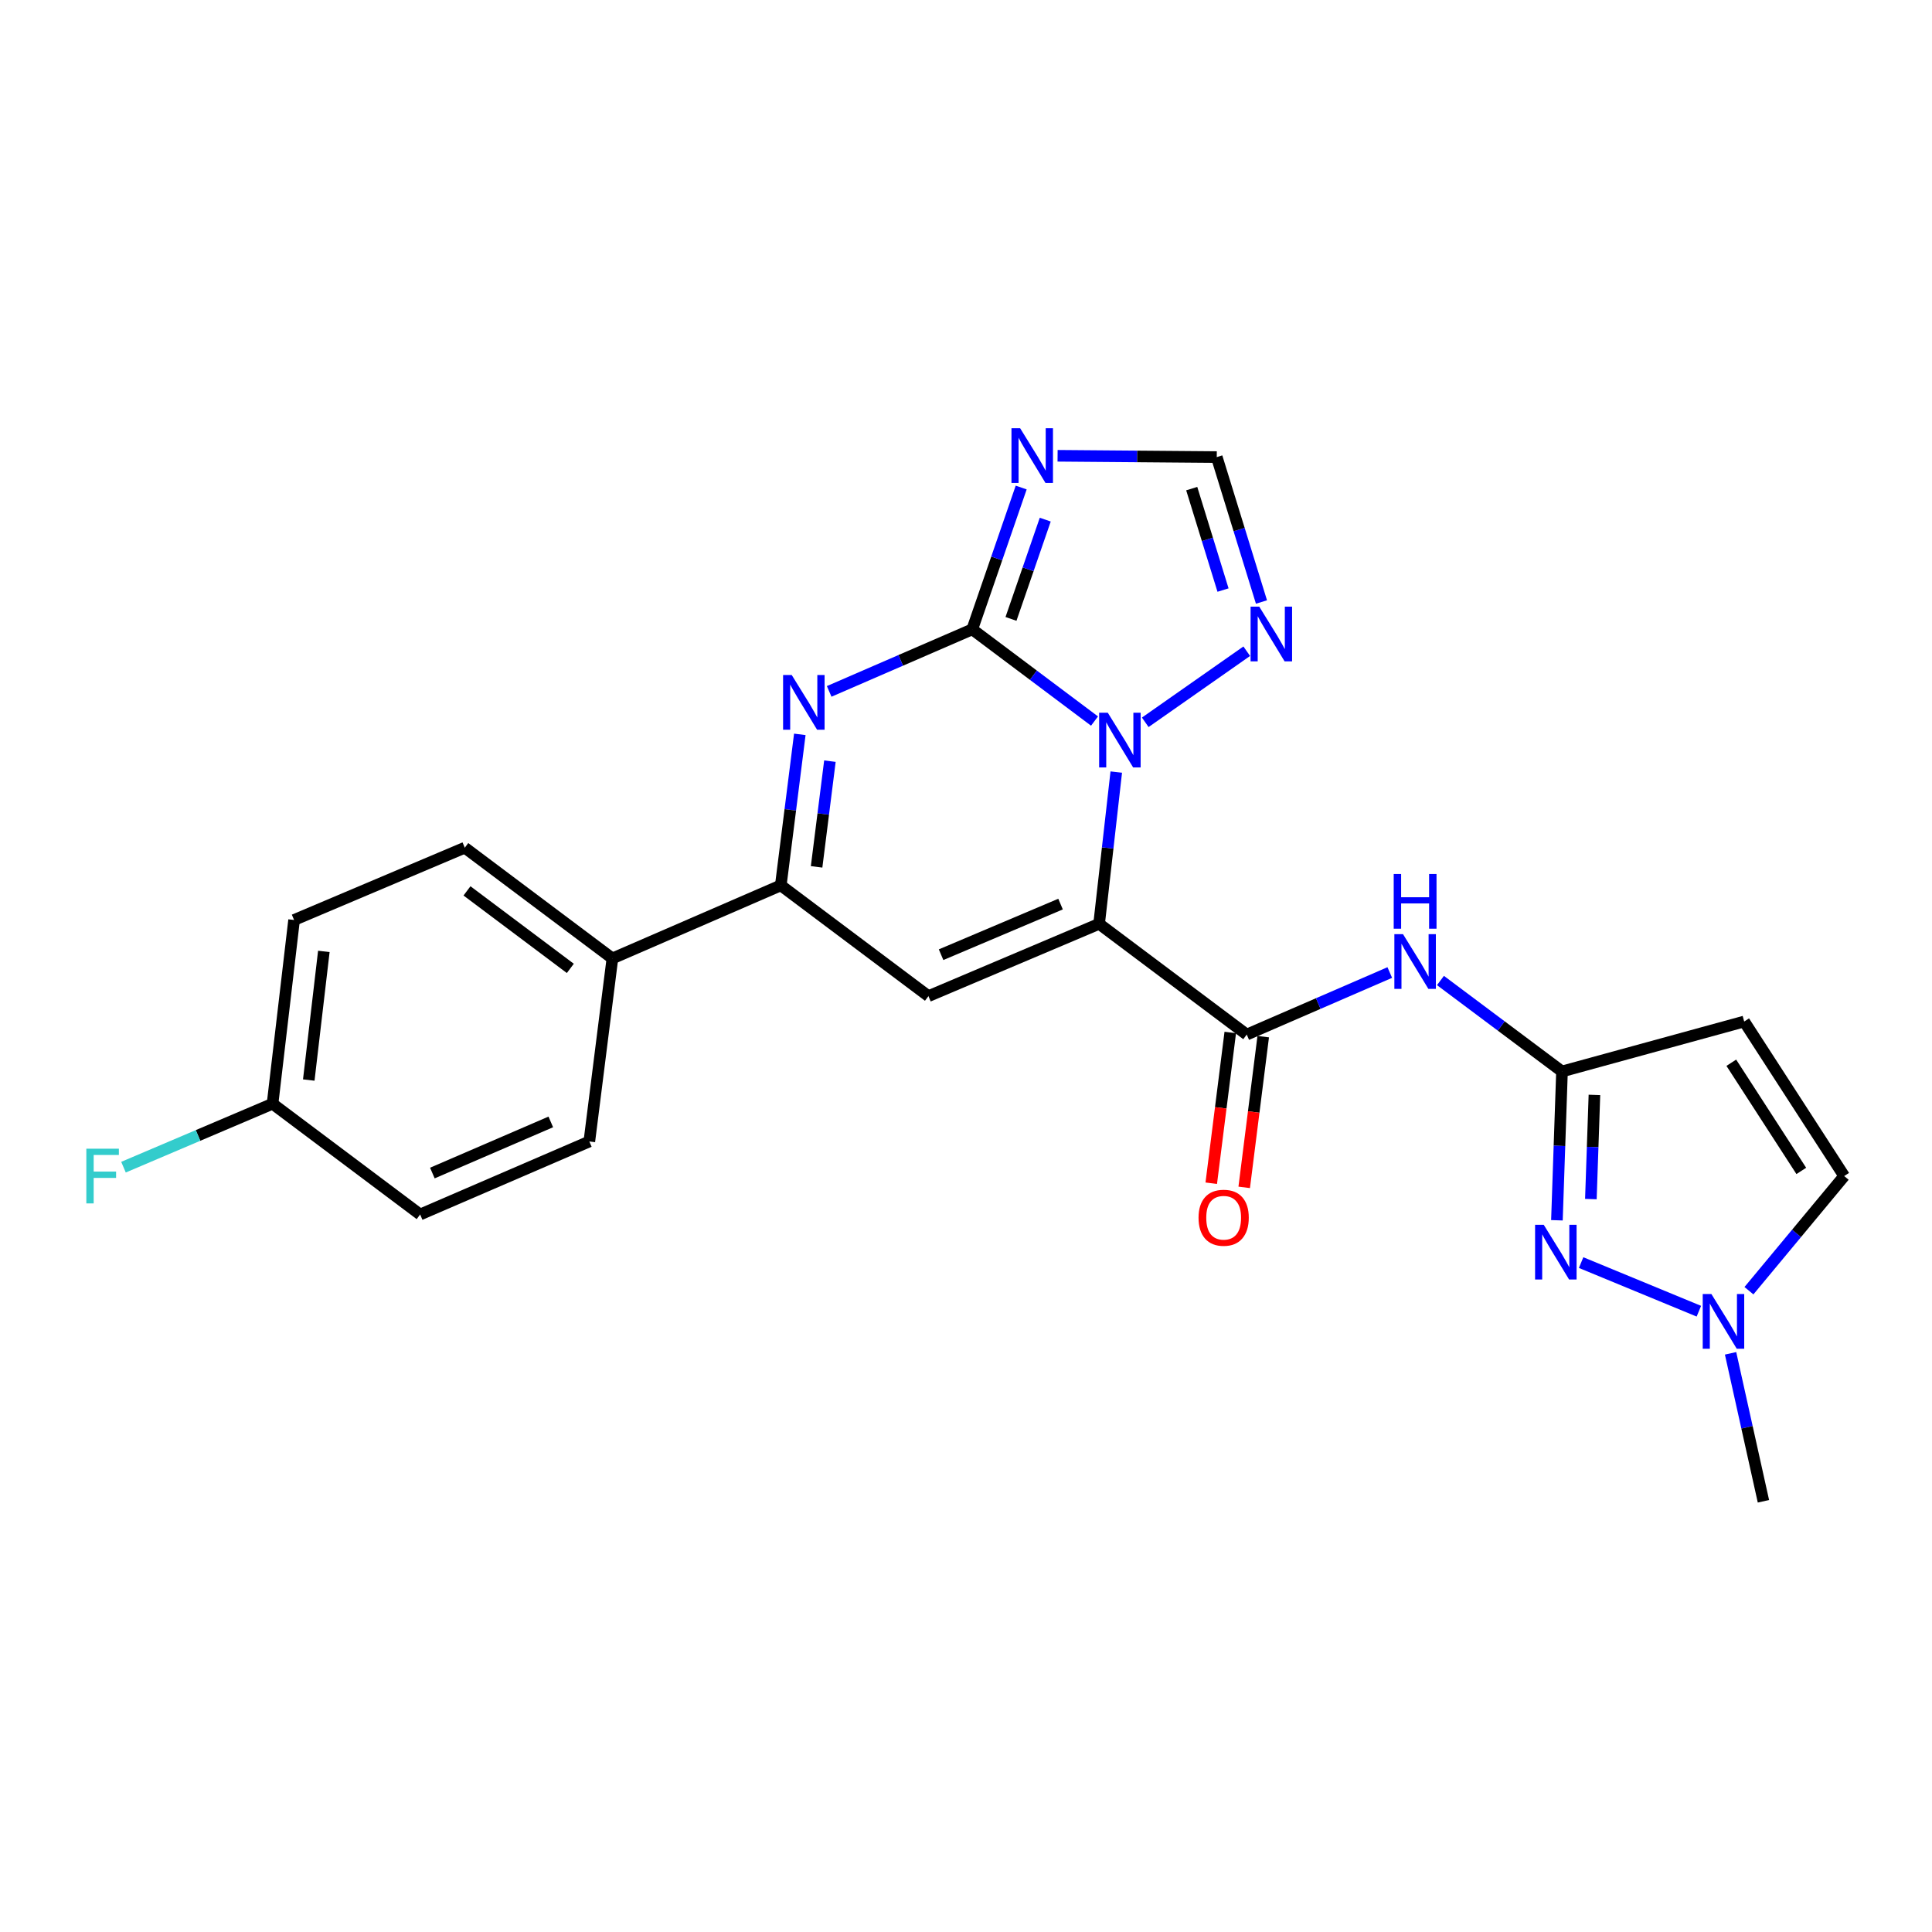 <?xml version='1.0' encoding='iso-8859-1'?>
<svg version='1.1' baseProfile='full'
              xmlns='http://www.w3.org/2000/svg'
                      xmlns:rdkit='http://www.rdkit.org/xml'
                      xmlns:xlink='http://www.w3.org/1999/xlink'
                  xml:space='preserve'
width='1000px' height='1000px' viewBox='0 0 1000 1000'>
<!-- END OF HEADER -->
<rect style='opacity:1.0;fill:#FFFFFF;stroke:none' width='1000' height='1000' x='0' y='0'> </rect>
<path class='bond-1' d='M 568.896,478.166 L 573.337,438.894' style='fill:none;fill-rule:evenodd;stroke:#000000;stroke-width:6px;stroke-linecap:butt;stroke-linejoin:miter;stroke-opacity:1' />
<path class='bond-1' d='M 573.337,438.894 L 577.778,399.622' style='fill:none;fill-rule:evenodd;stroke:#0000FF;stroke-width:6px;stroke-linecap:butt;stroke-linejoin:miter;stroke-opacity:1' />
<path class='bond-3' d='M 568.896,478.166 L 480.561,515.595' style='fill:none;fill-rule:evenodd;stroke:#000000;stroke-width:6px;stroke-linecap:butt;stroke-linejoin:miter;stroke-opacity:1' />
<path class='bond-3' d='M 548.939,467.951 L 487.105,494.152' style='fill:none;fill-rule:evenodd;stroke:#000000;stroke-width:6px;stroke-linecap:butt;stroke-linejoin:miter;stroke-opacity:1' />
<path class='bond-5' d='M 568.896,478.166 L 645.312,535.489' style='fill:none;fill-rule:evenodd;stroke:#000000;stroke-width:6px;stroke-linecap:butt;stroke-linejoin:miter;stroke-opacity:1' />
<path class='bond-0' d='M 503.235,325.745 L 534.879,349.483' style='fill:none;fill-rule:evenodd;stroke:#000000;stroke-width:6px;stroke-linecap:butt;stroke-linejoin:miter;stroke-opacity:1' />
<path class='bond-0' d='M 534.879,349.483 L 566.522,373.221' style='fill:none;fill-rule:evenodd;stroke:#0000FF;stroke-width:6px;stroke-linecap:butt;stroke-linejoin:miter;stroke-opacity:1' />
<path class='bond-4' d='M 503.235,325.745 L 515.901,289.045' style='fill:none;fill-rule:evenodd;stroke:#000000;stroke-width:6px;stroke-linecap:butt;stroke-linejoin:miter;stroke-opacity:1' />
<path class='bond-4' d='M 515.901,289.045 L 528.567,252.345' style='fill:none;fill-rule:evenodd;stroke:#0000FF;stroke-width:6px;stroke-linecap:butt;stroke-linejoin:miter;stroke-opacity:1' />
<path class='bond-4' d='M 523.285,320.344 L 532.152,294.654' style='fill:none;fill-rule:evenodd;stroke:#000000;stroke-width:6px;stroke-linecap:butt;stroke-linejoin:miter;stroke-opacity:1' />
<path class='bond-4' d='M 532.152,294.654 L 541.018,268.963' style='fill:none;fill-rule:evenodd;stroke:#0000FF;stroke-width:6px;stroke-linecap:butt;stroke-linejoin:miter;stroke-opacity:1' />
<path class='bond-24' d='M 503.235,325.745 L 466.208,341.807' style='fill:none;fill-rule:evenodd;stroke:#000000;stroke-width:6px;stroke-linecap:butt;stroke-linejoin:miter;stroke-opacity:1' />
<path class='bond-24' d='M 466.208,341.807 L 429.181,357.868' style='fill:none;fill-rule:evenodd;stroke:#0000FF;stroke-width:6px;stroke-linecap:butt;stroke-linejoin:miter;stroke-opacity:1' />
<path class='bond-9' d='M 592.783,373.869 L 645.311,337.071' style='fill:none;fill-rule:evenodd;stroke:#0000FF;stroke-width:6px;stroke-linecap:butt;stroke-linejoin:miter;stroke-opacity:1' />
<path class='bond-2' d='M 413.981,380.103 L 409.059,419.183' style='fill:none;fill-rule:evenodd;stroke:#0000FF;stroke-width:6px;stroke-linecap:butt;stroke-linejoin:miter;stroke-opacity:1' />
<path class='bond-2' d='M 409.059,419.183 L 404.136,458.262' style='fill:none;fill-rule:evenodd;stroke:#000000;stroke-width:6px;stroke-linecap:butt;stroke-linejoin:miter;stroke-opacity:1' />
<path class='bond-2' d='M 429.561,393.975 L 426.115,421.331' style='fill:none;fill-rule:evenodd;stroke:#0000FF;stroke-width:6px;stroke-linecap:butt;stroke-linejoin:miter;stroke-opacity:1' />
<path class='bond-2' d='M 426.115,421.331 L 422.67,448.687' style='fill:none;fill-rule:evenodd;stroke:#000000;stroke-width:6px;stroke-linecap:butt;stroke-linejoin:miter;stroke-opacity:1' />
<path class='bond-6' d='M 480.561,515.595 L 404.136,458.262' style='fill:none;fill-rule:evenodd;stroke:#000000;stroke-width:6px;stroke-linecap:butt;stroke-linejoin:miter;stroke-opacity:1' />
<path class='bond-25' d='M 547.403,235.914 L 588.597,236.252' style='fill:none;fill-rule:evenodd;stroke:#0000FF;stroke-width:6px;stroke-linecap:butt;stroke-linejoin:miter;stroke-opacity:1' />
<path class='bond-25' d='M 588.597,236.252 L 629.792,236.589' style='fill:none;fill-rule:evenodd;stroke:#000000;stroke-width:6px;stroke-linecap:butt;stroke-linejoin:miter;stroke-opacity:1' />
<path class='bond-10' d='M 645.312,535.489 L 682.329,519.433' style='fill:none;fill-rule:evenodd;stroke:#000000;stroke-width:6px;stroke-linecap:butt;stroke-linejoin:miter;stroke-opacity:1' />
<path class='bond-10' d='M 682.329,519.433 L 719.347,503.376' style='fill:none;fill-rule:evenodd;stroke:#0000FF;stroke-width:6px;stroke-linecap:butt;stroke-linejoin:miter;stroke-opacity:1' />
<path class='bond-16' d='M 636.784,534.414 L 631.863,573.422' style='fill:none;fill-rule:evenodd;stroke:#000000;stroke-width:6px;stroke-linecap:butt;stroke-linejoin:miter;stroke-opacity:1' />
<path class='bond-16' d='M 631.863,573.422 L 626.943,612.431' style='fill:none;fill-rule:evenodd;stroke:#FF0000;stroke-width:6px;stroke-linecap:butt;stroke-linejoin:miter;stroke-opacity:1' />
<path class='bond-16' d='M 653.84,536.565 L 648.919,575.574' style='fill:none;fill-rule:evenodd;stroke:#000000;stroke-width:6px;stroke-linecap:butt;stroke-linejoin:miter;stroke-opacity:1' />
<path class='bond-16' d='M 648.919,575.574 L 643.999,614.582' style='fill:none;fill-rule:evenodd;stroke:#FF0000;stroke-width:6px;stroke-linecap:butt;stroke-linejoin:miter;stroke-opacity:1' />
<path class='bond-15' d='M 404.136,458.262 L 316.976,496.083' style='fill:none;fill-rule:evenodd;stroke:#000000;stroke-width:6px;stroke-linecap:butt;stroke-linejoin:miter;stroke-opacity:1' />
<path class='bond-7' d='M 808.486,554.581 L 777.031,531.041' style='fill:none;fill-rule:evenodd;stroke:#000000;stroke-width:6px;stroke-linecap:butt;stroke-linejoin:miter;stroke-opacity:1' />
<path class='bond-7' d='M 777.031,531.041 L 745.576,507.501' style='fill:none;fill-rule:evenodd;stroke:#0000FF;stroke-width:6px;stroke-linecap:butt;stroke-linejoin:miter;stroke-opacity:1' />
<path class='bond-8' d='M 808.486,554.581 L 807.172,593.097' style='fill:none;fill-rule:evenodd;stroke:#000000;stroke-width:6px;stroke-linecap:butt;stroke-linejoin:miter;stroke-opacity:1' />
<path class='bond-8' d='M 807.172,593.097 L 805.859,631.612' style='fill:none;fill-rule:evenodd;stroke:#0000FF;stroke-width:6px;stroke-linecap:butt;stroke-linejoin:miter;stroke-opacity:1' />
<path class='bond-8' d='M 825.273,566.722 L 824.354,593.683' style='fill:none;fill-rule:evenodd;stroke:#000000;stroke-width:6px;stroke-linecap:butt;stroke-linejoin:miter;stroke-opacity:1' />
<path class='bond-8' d='M 824.354,593.683 L 823.434,620.643' style='fill:none;fill-rule:evenodd;stroke:#0000FF;stroke-width:6px;stroke-linecap:butt;stroke-linejoin:miter;stroke-opacity:1' />
<path class='bond-11' d='M 808.486,554.581 L 902.79,528.737' style='fill:none;fill-rule:evenodd;stroke:#000000;stroke-width:6px;stroke-linecap:butt;stroke-linejoin:miter;stroke-opacity:1' />
<path class='bond-12' d='M 818.383,653.515 L 879.332,678.679' style='fill:none;fill-rule:evenodd;stroke:#0000FF;stroke-width:6px;stroke-linecap:butt;stroke-linejoin:miter;stroke-opacity:1' />
<path class='bond-13' d='M 652.935,311.597 L 641.363,274.093' style='fill:none;fill-rule:evenodd;stroke:#0000FF;stroke-width:6px;stroke-linecap:butt;stroke-linejoin:miter;stroke-opacity:1' />
<path class='bond-13' d='M 641.363,274.093 L 629.792,236.589' style='fill:none;fill-rule:evenodd;stroke:#000000;stroke-width:6px;stroke-linecap:butt;stroke-linejoin:miter;stroke-opacity:1' />
<path class='bond-13' d='M 633.036,305.414 L 624.936,279.162' style='fill:none;fill-rule:evenodd;stroke:#0000FF;stroke-width:6px;stroke-linecap:butt;stroke-linejoin:miter;stroke-opacity:1' />
<path class='bond-13' d='M 624.936,279.162 L 616.836,252.909' style='fill:none;fill-rule:evenodd;stroke:#000000;stroke-width:6px;stroke-linecap:butt;stroke-linejoin:miter;stroke-opacity:1' />
<path class='bond-14' d='M 902.79,528.737 L 954.545,608.724' style='fill:none;fill-rule:evenodd;stroke:#000000;stroke-width:6px;stroke-linecap:butt;stroke-linejoin:miter;stroke-opacity:1' />
<path class='bond-14' d='M 896.12,550.074 L 932.349,606.065' style='fill:none;fill-rule:evenodd;stroke:#000000;stroke-width:6px;stroke-linecap:butt;stroke-linejoin:miter;stroke-opacity:1' />
<path class='bond-23' d='M 895.74,700.481 L 904.246,738.774' style='fill:none;fill-rule:evenodd;stroke:#0000FF;stroke-width:6px;stroke-linecap:butt;stroke-linejoin:miter;stroke-opacity:1' />
<path class='bond-23' d='M 904.246,738.774 L 912.751,777.066' style='fill:none;fill-rule:evenodd;stroke:#000000;stroke-width:6px;stroke-linecap:butt;stroke-linejoin:miter;stroke-opacity:1' />
<path class='bond-26' d='M 905.249,668.065 L 929.897,638.395' style='fill:none;fill-rule:evenodd;stroke:#0000FF;stroke-width:6px;stroke-linecap:butt;stroke-linejoin:miter;stroke-opacity:1' />
<path class='bond-26' d='M 929.897,638.395 L 954.545,608.724' style='fill:none;fill-rule:evenodd;stroke:#000000;stroke-width:6px;stroke-linecap:butt;stroke-linejoin:miter;stroke-opacity:1' />
<path class='bond-17' d='M 316.976,496.083 L 240.57,438.769' style='fill:none;fill-rule:evenodd;stroke:#000000;stroke-width:6px;stroke-linecap:butt;stroke-linejoin:miter;stroke-opacity:1' />
<path class='bond-17' d='M 295.2,501.238 L 241.715,461.118' style='fill:none;fill-rule:evenodd;stroke:#000000;stroke-width:6px;stroke-linecap:butt;stroke-linejoin:miter;stroke-opacity:1' />
<path class='bond-18' d='M 316.976,496.083 L 305.038,590.817' style='fill:none;fill-rule:evenodd;stroke:#000000;stroke-width:6px;stroke-linecap:butt;stroke-linejoin:miter;stroke-opacity:1' />
<path class='bond-21' d='M 240.57,438.769 L 152.217,476.179' style='fill:none;fill-rule:evenodd;stroke:#000000;stroke-width:6px;stroke-linecap:butt;stroke-linejoin:miter;stroke-opacity:1' />
<path class='bond-20' d='M 305.038,590.817 L 217.467,628.619' style='fill:none;fill-rule:evenodd;stroke:#000000;stroke-width:6px;stroke-linecap:butt;stroke-linejoin:miter;stroke-opacity:1' />
<path class='bond-20' d='M 285.089,580.703 L 223.79,607.165' style='fill:none;fill-rule:evenodd;stroke:#000000;stroke-width:6px;stroke-linecap:butt;stroke-linejoin:miter;stroke-opacity:1' />
<path class='bond-19' d='M 141.071,571.295 L 217.467,628.619' style='fill:none;fill-rule:evenodd;stroke:#000000;stroke-width:6px;stroke-linecap:butt;stroke-linejoin:miter;stroke-opacity:1' />
<path class='bond-22' d='M 141.071,571.295 L 102.495,587.71' style='fill:none;fill-rule:evenodd;stroke:#000000;stroke-width:6px;stroke-linecap:butt;stroke-linejoin:miter;stroke-opacity:1' />
<path class='bond-22' d='M 102.495,587.71 L 63.918,604.125' style='fill:none;fill-rule:evenodd;stroke:#33CCCC;stroke-width:6px;stroke-linecap:butt;stroke-linejoin:miter;stroke-opacity:1' />
<path class='bond-27' d='M 141.071,571.295 L 152.217,476.179' style='fill:none;fill-rule:evenodd;stroke:#000000;stroke-width:6px;stroke-linecap:butt;stroke-linejoin:miter;stroke-opacity:1' />
<path class='bond-27' d='M 159.817,559.028 L 167.619,492.447' style='fill:none;fill-rule:evenodd;stroke:#000000;stroke-width:6px;stroke-linecap:butt;stroke-linejoin:miter;stroke-opacity:1' />
<path  class='atom-2' d='M 573.39 368.909
L 582.67 383.909
Q 583.59 385.389, 585.07 388.069
Q 586.55 390.749, 586.63 390.909
L 586.63 368.909
L 590.39 368.909
L 590.39 397.229
L 586.51 397.229
L 576.55 380.829
Q 575.39 378.909, 574.15 376.709
Q 572.95 374.509, 572.59 373.829
L 572.59 397.229
L 568.91 397.229
L 568.91 368.909
L 573.39 368.909
' fill='#0000FF'/>
<path  class='atom-3' d='M 409.805 349.397
L 419.085 364.397
Q 420.005 365.877, 421.485 368.557
Q 422.965 371.237, 423.045 371.397
L 423.045 349.397
L 426.805 349.397
L 426.805 377.717
L 422.925 377.717
L 412.965 361.317
Q 411.805 359.397, 410.565 357.197
Q 409.365 354.997, 409.005 354.317
L 409.005 377.717
L 405.325 377.717
L 405.325 349.397
L 409.805 349.397
' fill='#0000FF'/>
<path  class='atom-5' d='M 528.015 221.646
L 537.295 236.646
Q 538.215 238.126, 539.695 240.806
Q 541.175 243.486, 541.255 243.646
L 541.255 221.646
L 545.015 221.646
L 545.015 249.966
L 541.135 249.966
L 531.175 233.566
Q 530.015 231.646, 528.775 229.446
Q 527.575 227.246, 527.215 226.566
L 527.215 249.966
L 523.535 249.966
L 523.535 221.646
L 528.015 221.646
' fill='#0000FF'/>
<path  class='atom-9' d='M 799.036 633.952
L 808.316 648.952
Q 809.236 650.432, 810.716 653.112
Q 812.196 655.792, 812.276 655.952
L 812.276 633.952
L 816.036 633.952
L 816.036 662.272
L 812.156 662.272
L 802.196 645.872
Q 801.036 643.952, 799.796 641.752
Q 798.596 639.552, 798.236 638.872
L 798.236 662.272
L 794.556 662.272
L 794.556 633.952
L 799.036 633.952
' fill='#0000FF'/>
<path  class='atom-10' d='M 651.783 313.992
L 661.063 328.992
Q 661.983 330.472, 663.463 333.152
Q 664.943 335.832, 665.023 335.992
L 665.023 313.992
L 668.783 313.992
L 668.783 342.312
L 664.903 342.312
L 654.943 325.912
Q 653.783 323.992, 652.543 321.792
Q 651.343 319.592, 650.983 318.912
L 650.983 342.312
L 647.303 342.312
L 647.303 313.992
L 651.783 313.992
' fill='#0000FF'/>
<path  class='atom-11' d='M 726.202 483.527
L 735.482 498.527
Q 736.402 500.007, 737.882 502.687
Q 739.362 505.367, 739.442 505.527
L 739.442 483.527
L 743.202 483.527
L 743.202 511.847
L 739.322 511.847
L 729.362 495.447
Q 728.202 493.527, 726.962 491.327
Q 725.762 489.127, 725.402 488.447
L 725.402 511.847
L 721.722 511.847
L 721.722 483.527
L 726.202 483.527
' fill='#0000FF'/>
<path  class='atom-11' d='M 721.382 452.375
L 725.222 452.375
L 725.222 464.415
L 739.702 464.415
L 739.702 452.375
L 743.542 452.375
L 743.542 480.695
L 739.702 480.695
L 739.702 467.615
L 725.222 467.615
L 725.222 480.695
L 721.382 480.695
L 721.382 452.375
' fill='#0000FF'/>
<path  class='atom-13' d='M 885.805 669.776
L 895.085 684.776
Q 896.005 686.256, 897.485 688.936
Q 898.965 691.616, 899.045 691.776
L 899.045 669.776
L 902.805 669.776
L 902.805 698.096
L 898.925 698.096
L 888.965 681.696
Q 887.805 679.776, 886.565 677.576
Q 885.365 675.376, 885.005 674.696
L 885.005 698.096
L 881.325 698.096
L 881.325 669.776
L 885.805 669.776
' fill='#0000FF'/>
<path  class='atom-17' d='M 620.364 630.293
Q 620.364 623.493, 623.724 619.693
Q 627.084 615.893, 633.364 615.893
Q 639.644 615.893, 643.004 619.693
Q 646.364 623.493, 646.364 630.293
Q 646.364 637.173, 642.964 641.093
Q 639.564 644.973, 633.364 644.973
Q 627.124 644.973, 623.724 641.093
Q 620.364 637.213, 620.364 630.293
M 633.364 641.773
Q 637.684 641.773, 640.004 638.893
Q 642.364 635.973, 642.364 630.293
Q 642.364 624.733, 640.004 621.933
Q 637.684 619.093, 633.364 619.093
Q 629.044 619.093, 626.684 621.893
Q 624.364 624.693, 624.364 630.293
Q 624.364 636.013, 626.684 638.893
Q 629.044 641.773, 633.364 641.773
' fill='#FF0000'/>
<path  class='atom-23' d='M 44.689 594.564
L 61.529 594.564
L 61.529 597.804
L 48.489 597.804
L 48.489 606.404
L 60.089 606.404
L 60.089 609.684
L 48.489 609.684
L 48.489 622.884
L 44.689 622.884
L 44.689 594.564
' fill='#33CCCC'/>
</svg>
